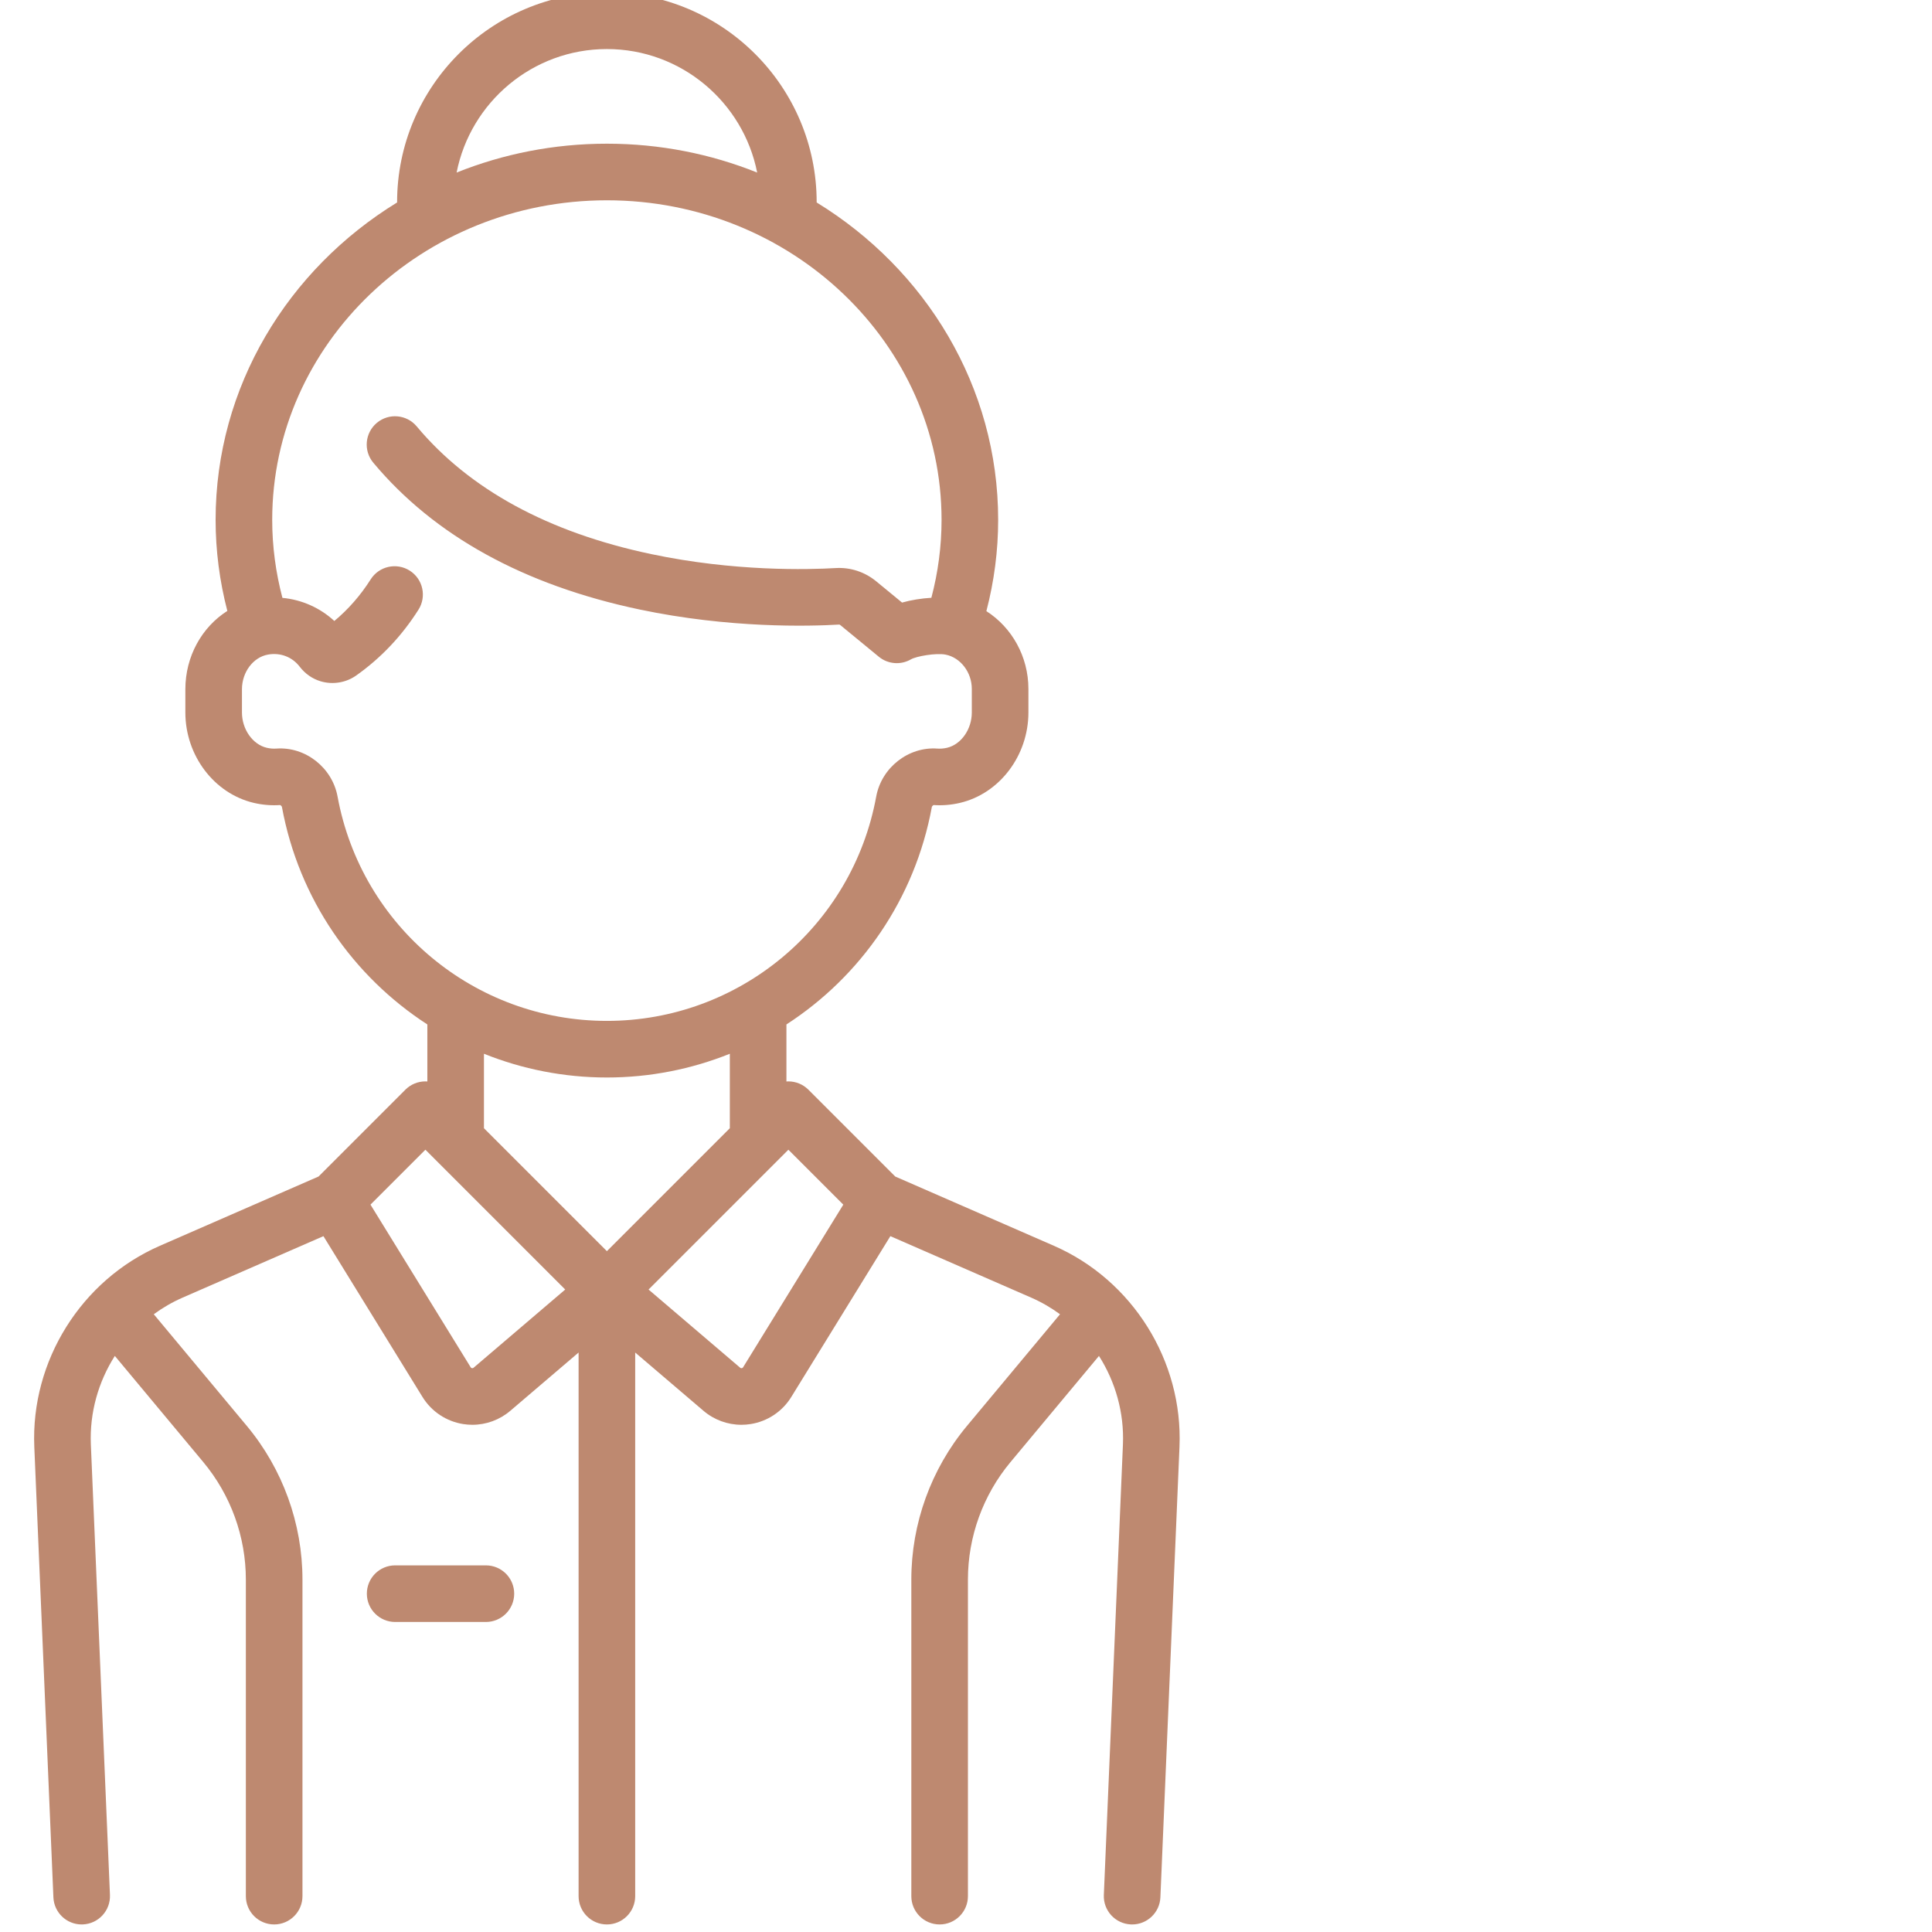 <?xml version="1.0" encoding="UTF-8" standalone="no"?> <svg xmlns:dc="http://purl.org/dc/elements/1.1/" xmlns:cc="http://creativecommons.org/ns#" xmlns:rdf="http://www.w3.org/1999/02/22-rdf-syntax-ns#" xmlns:svg="http://www.w3.org/2000/svg" xmlns="http://www.w3.org/2000/svg" xmlns:sodipodi="http://sodipodi.sourceforge.net/DTD/sodipodi-0.dtd" xmlns:inkscape="http://www.inkscape.org/namespaces/inkscape" id="Capa_1" x="0px" y="0px" viewBox="0 0 512.001 512.001" style="enable-background:new 0 0 512.001 512.001;" xml:space="preserve" sodipodi:docname="womand.svg" inkscape:version="1.0 (4035a4fb49, 2020-05-01)"><defs id="defs47"></defs> <g id="g6" style="fill:#be8970;fill-opacity:1" transform="translate(-95.167,-2)"> <g id="g4" style="fill:#be8970;fill-opacity:1"> <path d="M 374.435,332.134 332.412,313.79 309.399,290.777 c -1.406,-1.406 -3.314,-2.197 -5.303,-2.197 -0.173,0 -0.344,0.014 -0.516,0.025 V 273.49 c 19.675,-12.742 34.055,-33.23 38.542,-57.665 0.042,-0.155 0.293,-0.408 0.466,-0.478 2.334,0.162 4.696,-0.036 7.022,-0.585 10.487,-2.482 18.098,-12.552 18.098,-23.943 v -6.247 c 0,-8.59 -4.391,-16.298 -11.139,-20.615 2.063,-7.917 3.123,-16.025 3.123,-24.191 0,-35.316 -19.205,-66.4 -48.1,-84.112 0,-0.02 0.003,-0.038 0.003,-0.057 C 311.596,24.94 286.655,0 255.999,0 c -30.656,0 -55.597,24.94 -55.597,55.597 0,0.019 0.003,0.038 0.003,0.057 -28.895,17.712 -48.1,48.796 -48.1,84.112 0,8.146 1.054,16.234 3.107,24.133 -6.745,4.291 -11.123,12.027 -11.123,20.768 v 6.152 c 0,11.392 7.611,21.461 18.098,23.943 2.326,0.55 4.689,0.747 7.022,0.585 0.173,0.07 0.424,0.323 0.465,0.469 4.489,24.44 18.869,44.93 38.544,57.673 v 15.116 c -0.172,-0.012 -0.343,-0.025 -0.516,-0.025 -1.989,0 -3.897,0.791 -5.303,2.197 l -23.012,23.013 -42.023,18.344 c -20.885,9.117 -34.27,30.54 -33.305,53.308 l 5.06,119.375 c 0.171,4.03 3.492,7.183 7.488,7.183 0.107,0 0.215,-0.002 0.323,-0.007 4.139,-0.175 7.351,-3.672 7.176,-7.811 l -5.06,-119.376 c -0.357,-8.423 1.98,-16.592 6.352,-23.47 l 23.457,28.148 c 7.266,8.72 11.268,19.772 11.268,31.122 V 504.5 c 0,4.142 3.358,7.5 7.5,7.5 4.142,0 7.5,-3.358 7.5,-7.5 v -83.894 c 0,-14.851 -5.236,-29.314 -14.744,-40.724 l -24.66,-29.592 c 2.354,-1.727 4.911,-3.215 7.647,-4.409 l 37.312,-16.287 26.253,42.614 c 2.38,3.863 6.316,6.483 10.798,7.188 0.806,0.127 1.615,0.189 2.419,0.189 3.665,0 7.234,-1.299 10.065,-3.714 l 18.088,-15.436 V 504.5 c 0,4.142 3.358,7.5 7.5,7.5 4.142,0 7.5,-3.358 7.5,-7.5 V 360.437 l 18.088,15.435 c 2.831,2.416 6.4,3.714 10.065,3.714 0.804,0 1.613,-0.063 2.419,-0.189 4.482,-0.705 8.418,-3.325 10.798,-7.189 l 26.253,-42.614 37.312,16.287 c 2.736,1.194 5.292,2.683 7.647,4.409 l -24.66,29.592 c -9.508,11.41 -14.744,25.873 -14.744,40.724 V 504.5 c 0,4.142 3.358,7.5 7.5,7.5 4.142,0 7.5,-3.358 7.5,-7.5 v -83.894 c 0,-11.349 4.001,-22.402 11.268,-31.121 l 23.457,-28.148 c 4.372,6.878 6.708,15.047 6.352,23.47 l -5.06,119.376 c -0.175,4.138 3.037,7.635 7.176,7.811 0.108,0.005 0.215,0.007 0.323,0.007 3.996,0 7.317,-3.152 7.488,-7.183 l 5.06,-119.376 C 408.704,362.673 395.32,341.25 374.435,332.134 Z M 255.999,15 c 19.694,0 36.151,14.098 39.825,32.73 -12.269,-4.924 -25.721,-7.65 -39.825,-7.65 -14.104,0 -27.557,2.726 -39.825,7.65 C 219.848,29.098 236.305,15 255.999,15 Z m -71.372,198.107 c -1.414,-7.7 -8.545,-13.286 -16.222,-12.726 -0.836,0.061 -1.699,-0.012 -2.563,-0.216 -3.736,-0.885 -6.553,-4.902 -6.553,-9.347 v -6.152 c 0,-4.553 2.979,-8.509 6.93,-9.202 3.255,-0.571 6.384,0.628 8.364,3.21 1.436,1.872 3.348,3.21 5.528,3.868 3.195,0.966 6.722,0.4 9.43,-1.512 6.56,-4.63 12.121,-10.504 16.527,-17.458 2.217,-3.499 1.179,-8.132 -2.32,-10.35 -3.498,-2.216 -8.132,-1.178 -10.35,2.32 -2.681,4.23 -5.911,7.926 -9.629,11.024 -3.8,-3.511 -8.633,-5.642 -13.758,-6.126 -1.787,-6.768 -2.707,-13.699 -2.707,-20.675 0,-46.696 39.788,-84.686 88.693,-84.686 48.905,0 88.693,37.99 88.693,84.686 0,6.969 -0.917,13.893 -2.701,20.653 -2.623,0.152 -5.332,0.588 -7.77,1.267 l -6.857,-5.638 c -3.028,-2.489 -6.825,-3.731 -10.692,-3.507 -7.375,0.436 -26.907,0.946 -48.936,-3.701 -27.274,-5.754 -48.178,-17.139 -62.131,-33.837 -2.656,-3.179 -7.386,-3.602 -10.564,-0.946 -3.179,2.656 -3.602,7.386 -0.946,10.564 16.163,19.344 39.898,32.431 70.546,38.897 23.806,5.022 44.936,4.469 52.917,3.998 0.039,-0.003 0.127,-0.007 0.28,0.119 l 10.219,8.402 c 2.422,1.991 5.826,2.266 8.537,0.688 1.374,-0.799 6.628,-1.749 9.178,-1.242 3.955,0.787 6.937,4.694 6.937,9.089 v 6.247 c 0,4.444 -2.817,8.462 -6.552,9.347 -0.865,0.204 -1.728,0.277 -2.564,0.216 -7.673,-0.558 -14.807,5.026 -16.222,12.726 -6.326,34.442 -36.342,59.44 -71.372,59.44 -35.03,0 -65.043,-24.997 -71.37,-59.44 z m 36.048,151.354 c -0.049,0.042 -0.18,0.155 -0.416,0.118 -0.235,-0.037 -0.326,-0.185 -0.36,-0.239 l -26.551,-43.099 14.554,-14.554 37.054,37.054 z m 35.324,-30.89 -32.581,-32.581 v -19.733 c 10.12,4.059 21.124,6.291 32.581,6.291 11.457,0 22.461,-2.232 32.581,-6.291 v 19.732 z m 36.1,30.768 c -0.034,0.055 -0.125,0.203 -0.36,0.24 -0.236,0.037 -0.366,-0.076 -0.416,-0.117 l -24.281,-20.721 37.054,-37.054 14.554,14.554 z" id="path2" style="fill:#be8970;fill-opacity:1"></path> </g> </g> <g id="g12" style="fill:#be8970;fill-opacity:1" transform="translate(-95.167,-2)"> <g id="g10" style="fill:#be8970;fill-opacity:1"> <path d="m 223.935,416.839 h -24.048 c -4.142,0 -7.5,3.357 -7.5,7.5 0,4.142 3.358,7.5 7.5,7.5 h 24.048 c 4.142,0 7.5,-3.358 7.5,-7.5 0,-4.143 -3.358,-7.5 -7.5,-7.5 z" id="path8" style="fill:#be8970;fill-opacity:1"></path> </g> </g> <g id="g14"> </g> <g id="g16"> </g> <g id="g18"> </g> <g id="g20"> </g> <g id="g22"> </g> <g id="g24"> </g> <g id="g26"> </g> <g id="g28"> </g> <g id="g30"> </g> <g id="g32"> </g> <g id="g34"> </g> <g id="g36"> </g> <g id="g38"> </g> <g id="g40"> </g> <g id="g42"> </g> </svg> 